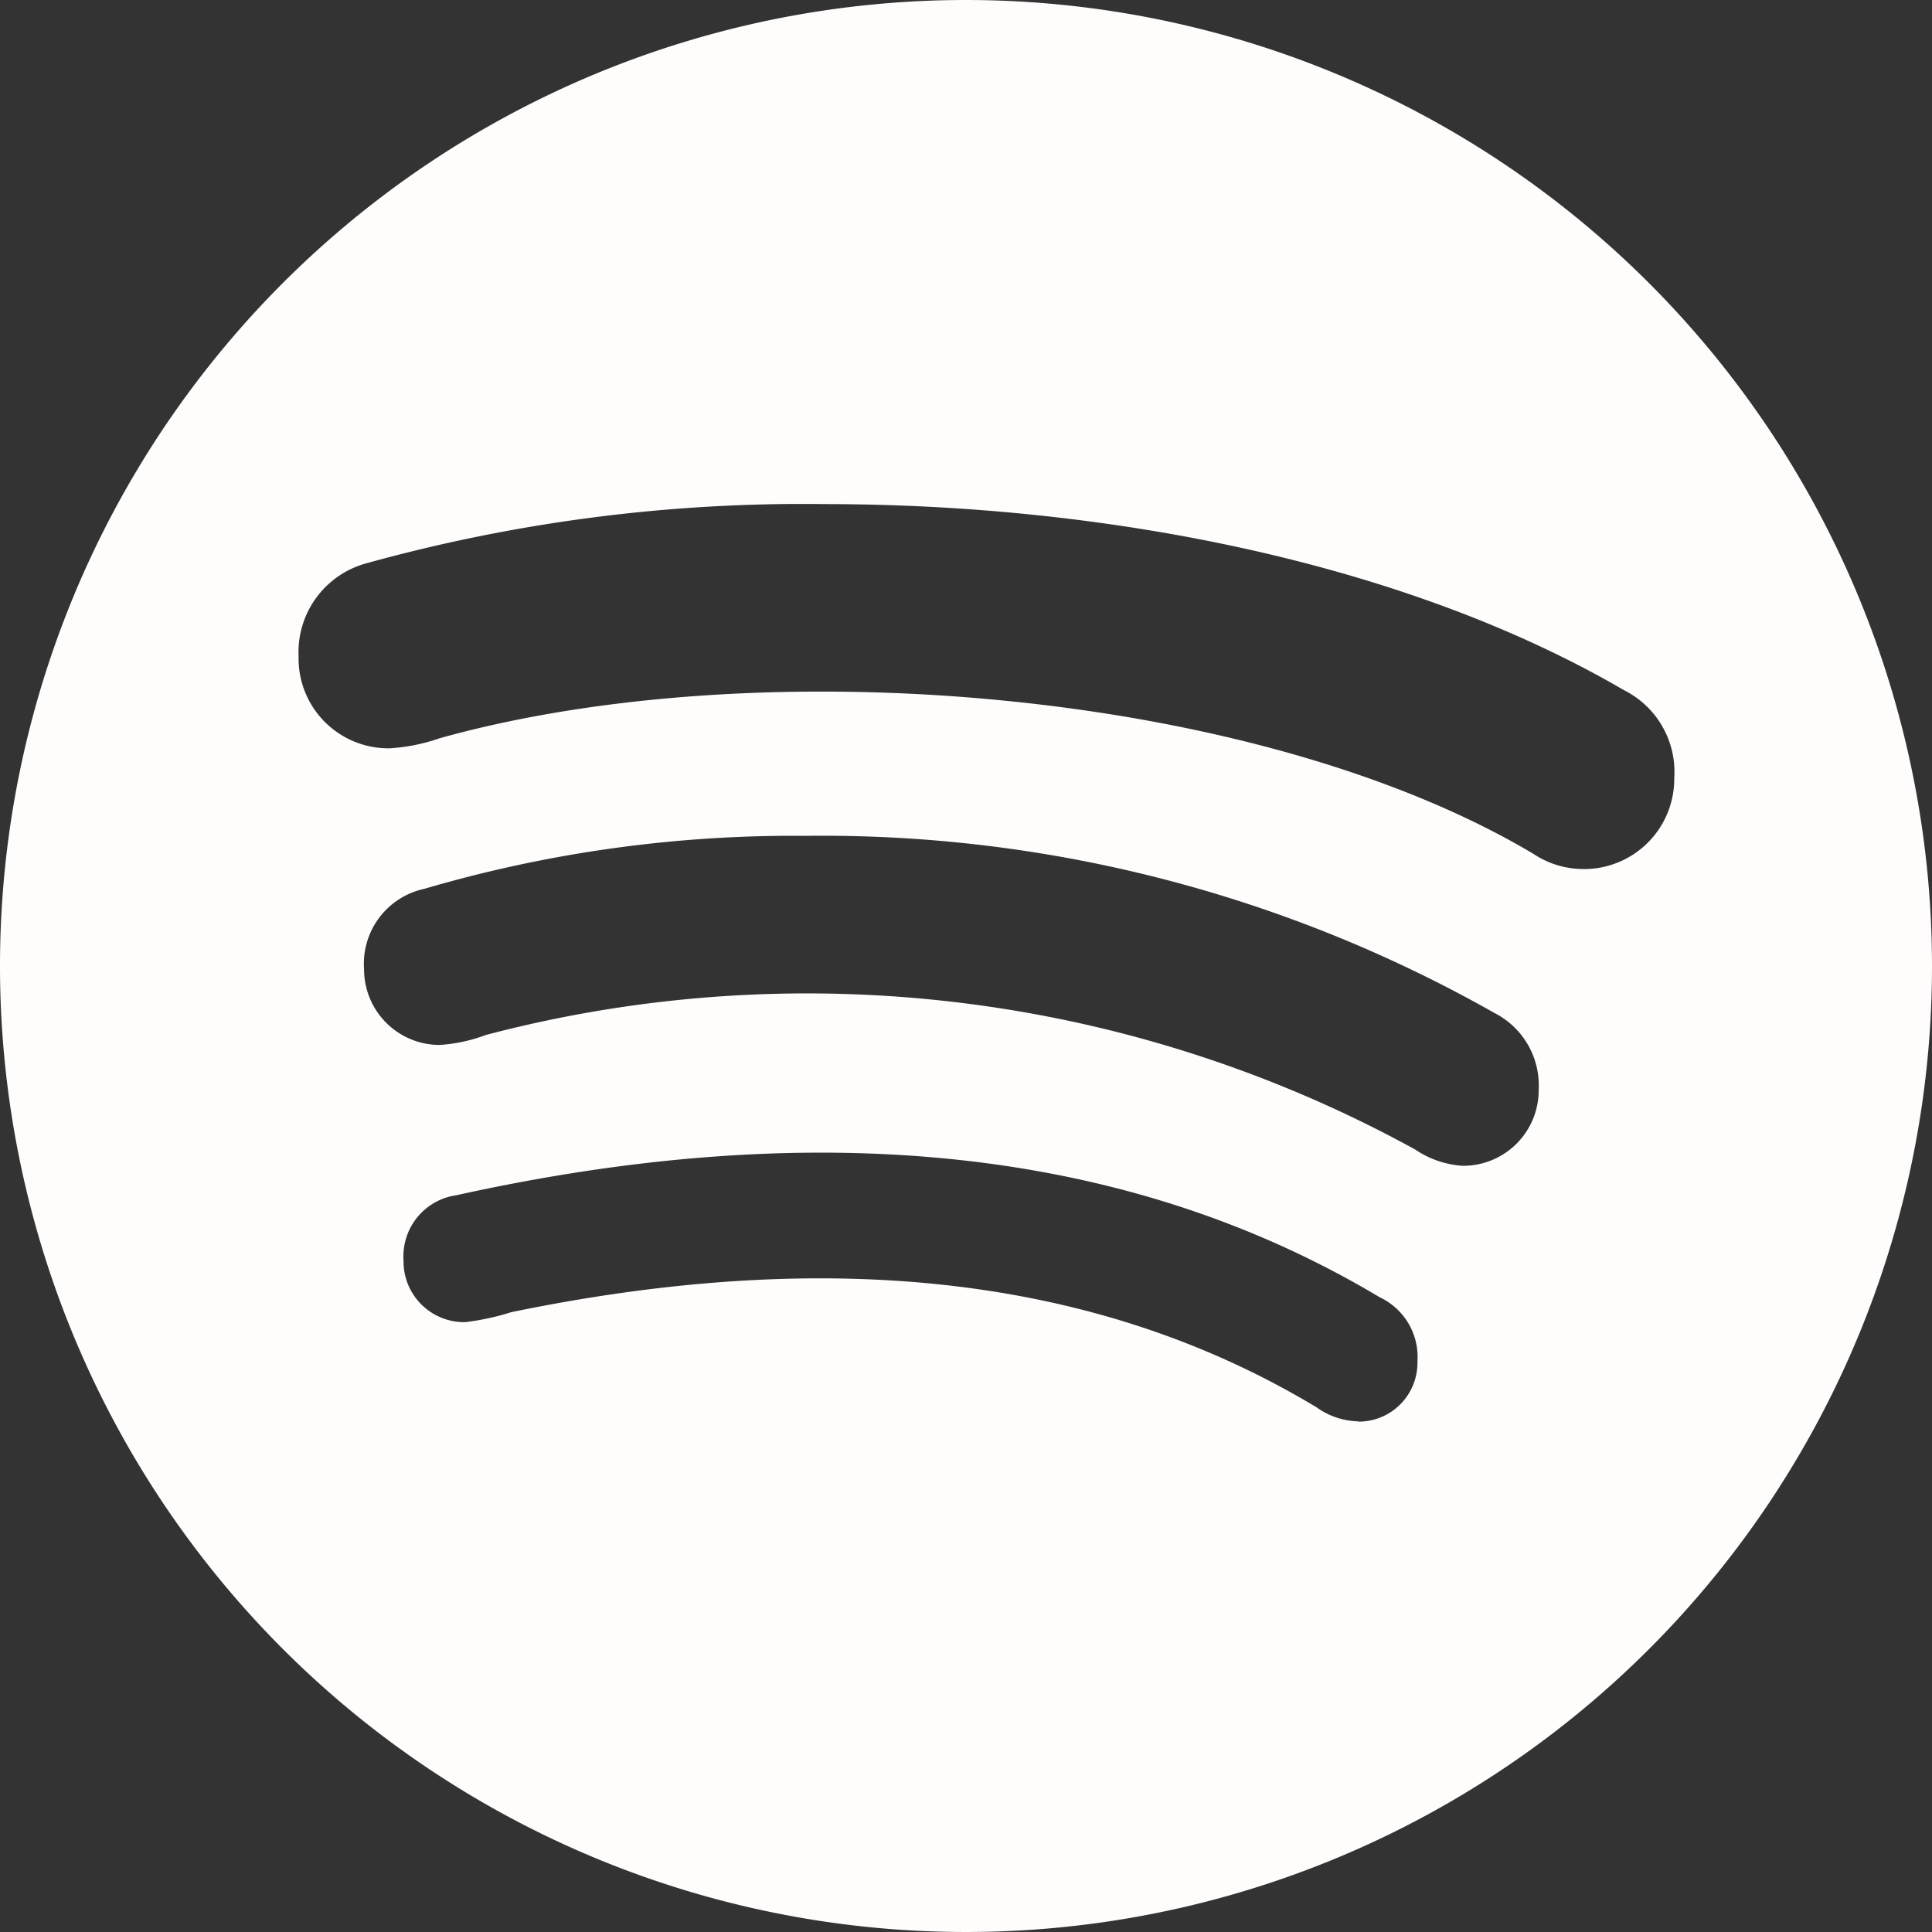 <svg xmlns="http://www.w3.org/2000/svg" width="38.564" height="38.564" viewBox="0 0 38.564 38.564">
  <rect x="0" y="0" width="38.564" height="38.564" fill="#333333" stroke="none"/>
  <path id="icn_spotify" d="M19.282.563A19.282,19.282,0,1,0,38.564,19.845,19.289,19.289,0,0,0,19.282.563Zm7.829,28.371a1.483,1.483,0,0,1-.832-.28c-4.852-2.923-10.5-3.048-16.071-1.9a5.02,5.02,0,0,1-.925.2,1.211,1.211,0,0,1-1.228-1.228,1.232,1.232,0,0,1,1.057-1.306c6.368-1.407,12.875-1.283,18.427,2.037a1.315,1.315,0,0,1,.754,1.283,1.175,1.175,0,0,1-1.182,1.2Zm2.091-5.1a1.92,1.92,0,0,1-.956-.327A25.2,25.2,0,0,0,9.7,21.221a3.2,3.2,0,0,1-.925.2,1.51,1.51,0,0,1-1.508-1.508,1.53,1.53,0,0,1,1.205-1.609,26.152,26.152,0,0,1,7.6-1.057,27.217,27.217,0,0,1,13.762,3.538,1.621,1.621,0,0,1,.879,1.532A1.507,1.507,0,0,1,29.2,23.833Zm2.41-5.925a1.788,1.788,0,0,1-1-.3c-5.536-3.3-15.433-4.1-21.84-2.309a3.693,3.693,0,0,1-1,.2,1.794,1.794,0,0,1-1.812-1.835,1.837,1.837,0,0,1,1.353-1.858,32.586,32.586,0,0,1,9.136-1.182c5.676,0,11.624,1.182,15.97,3.716a1.825,1.825,0,0,1,1,1.757,1.8,1.8,0,0,1-1.8,1.812Z" transform="translate(0 -0.563)" fill="#fffcfc"/>
</svg>
